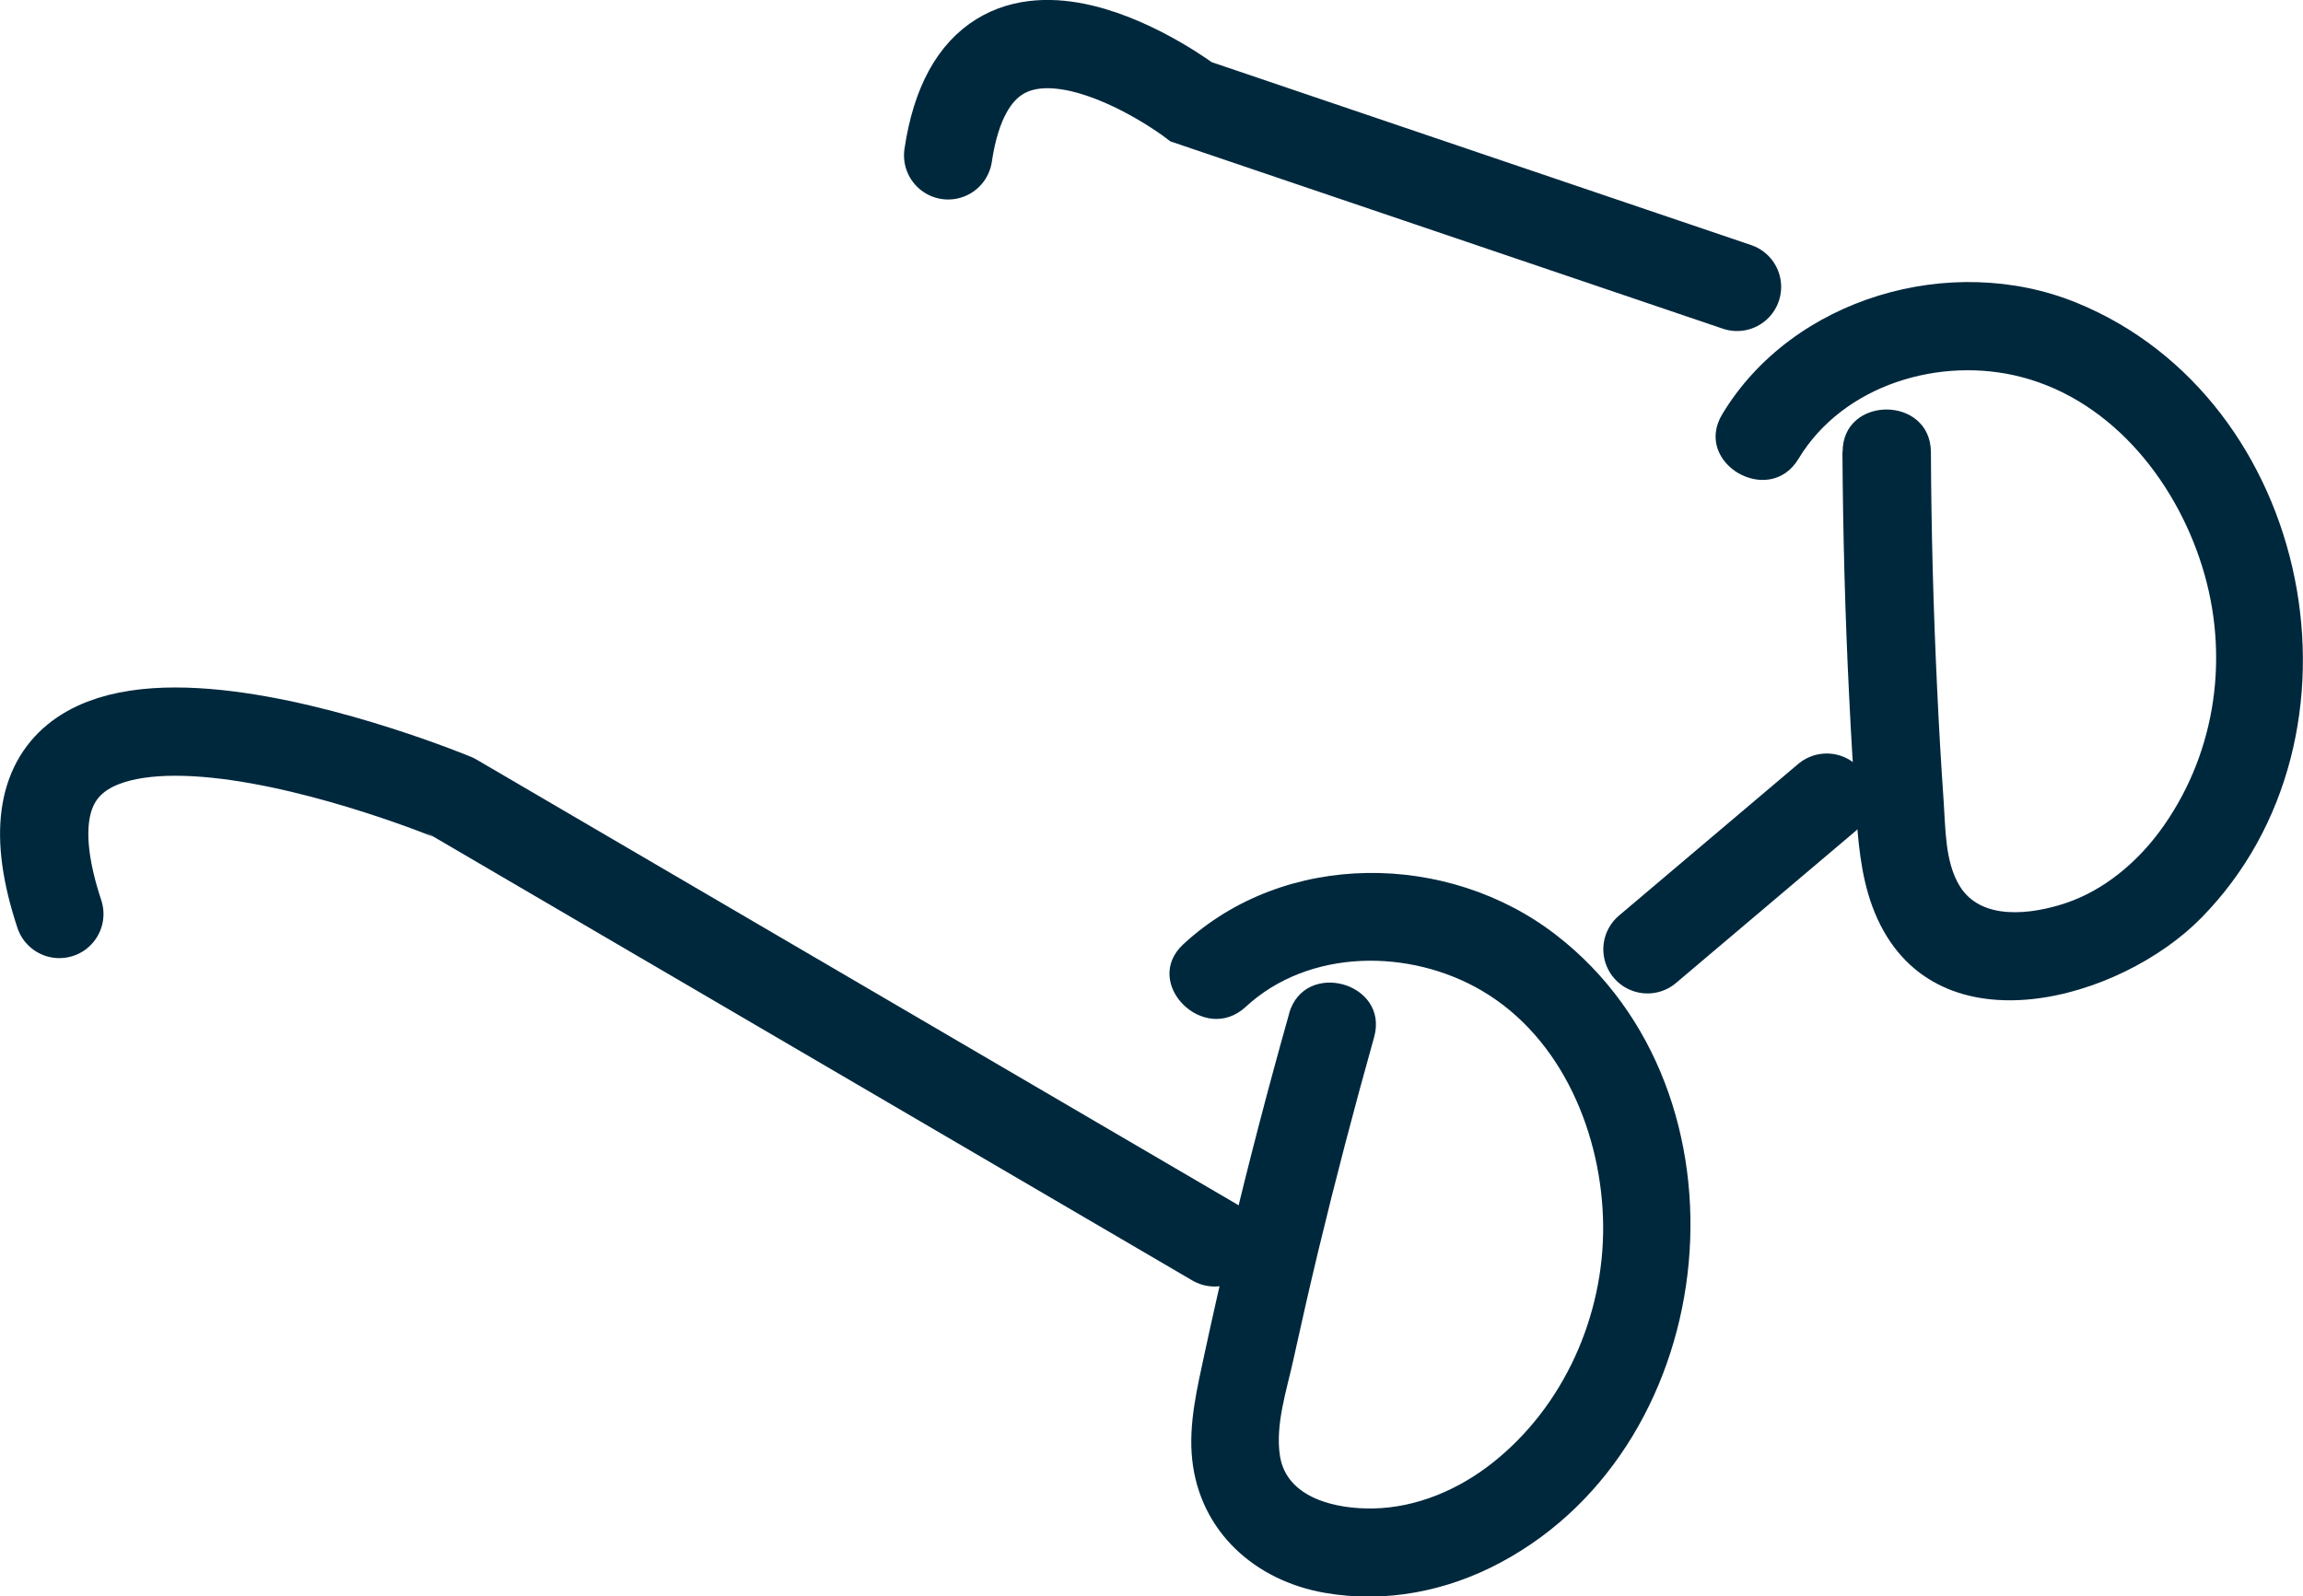 <?xml version="1.0" encoding="UTF-8"?>
<svg id="_레이어_2" data-name="레이어 2" xmlns="http://www.w3.org/2000/svg" viewBox="0 0 130.41 90.42">
  <defs>
    <style>
      .cls-1 {
        fill: none;
        stroke: #00283d;
        stroke-linecap: round;
        stroke-miterlimit: 10;
        stroke-width: 5px;
      }

      .cls-2 {
        fill: #00283d;
      }
    </style>
  </defs>
  <g id="_레이어_2-2" data-name="레이어 2">
    <g>
      <path class="cls-2" d="M73,57.41c-1.2,4.26-2.32,8.54-3.34,12.85-.5,2.11-.98,4.23-1.44,6.36-.42,1.97-.93,4.03-.71,6.06.44,4.07,3.55,6.85,7.5,7.54,3.43.6,6.91-.08,9.97-1.72,12.72-6.8,14.62-26.65,3.15-35.53-6.11-4.74-15.36-4.83-21.13.52-2.36,2.19,1.18,5.72,3.54,3.54,3.59-3.32,9.3-3.31,13.38-.91,4.56,2.68,6.81,8.18,6.86,13.29s-2.22,10.26-6.28,13.46c-1.9,1.5-4.27,2.52-6.71,2.57-2.07.05-4.93-.55-5.31-2.97-.28-1.77.39-3.76.76-5.46.45-2.04.91-4.08,1.4-6.12.98-4.07,2.04-8.12,3.17-12.14.87-3.1-3.95-4.43-4.82-1.33h0Z"/>
      <path class="cls-2" d="M104.33,25.61c.03,4.61.15,9.22.38,13.83.11,2.3.25,4.61.42,6.91.14,1.95.36,3.89,1.18,5.69,3.46,7.56,13.78,4.59,18.33-.04,10.15-10.3,6.34-29.4-7.07-34.86-7.08-2.88-16.07-.29-20.05,6.33-1.66,2.76,2.66,5.28,4.32,2.52,2.53-4.2,8.03-5.84,12.64-4.63,5.24,1.37,8.94,6.16,10.36,11.2s.5,10.42-2.56,14.55c-1.33,1.79-3.18,3.33-5.3,4.04-1.91.64-4.8,1.04-6.02-.98-.83-1.37-.79-3.26-.9-4.81-.15-2.14-.27-4.27-.37-6.41-.21-4.44-.33-8.89-.35-13.34-.02-3.22-5.02-3.22-5,0h0Z"/>
      <line class="cls-1" x1="93.29" y1="53.77" x2="103.44" y2="45.18"/>
      <path class="cls-1" d="M68.78,70.37l-43.06-25.19S-2.74,33.35,3.36,51.77"/>
      <path class="cls-1" d="M98.36,16.25l-30.9-10.48s-11.97-9.09-13.77,3.03"/>
    </g>
  </g>
</svg>